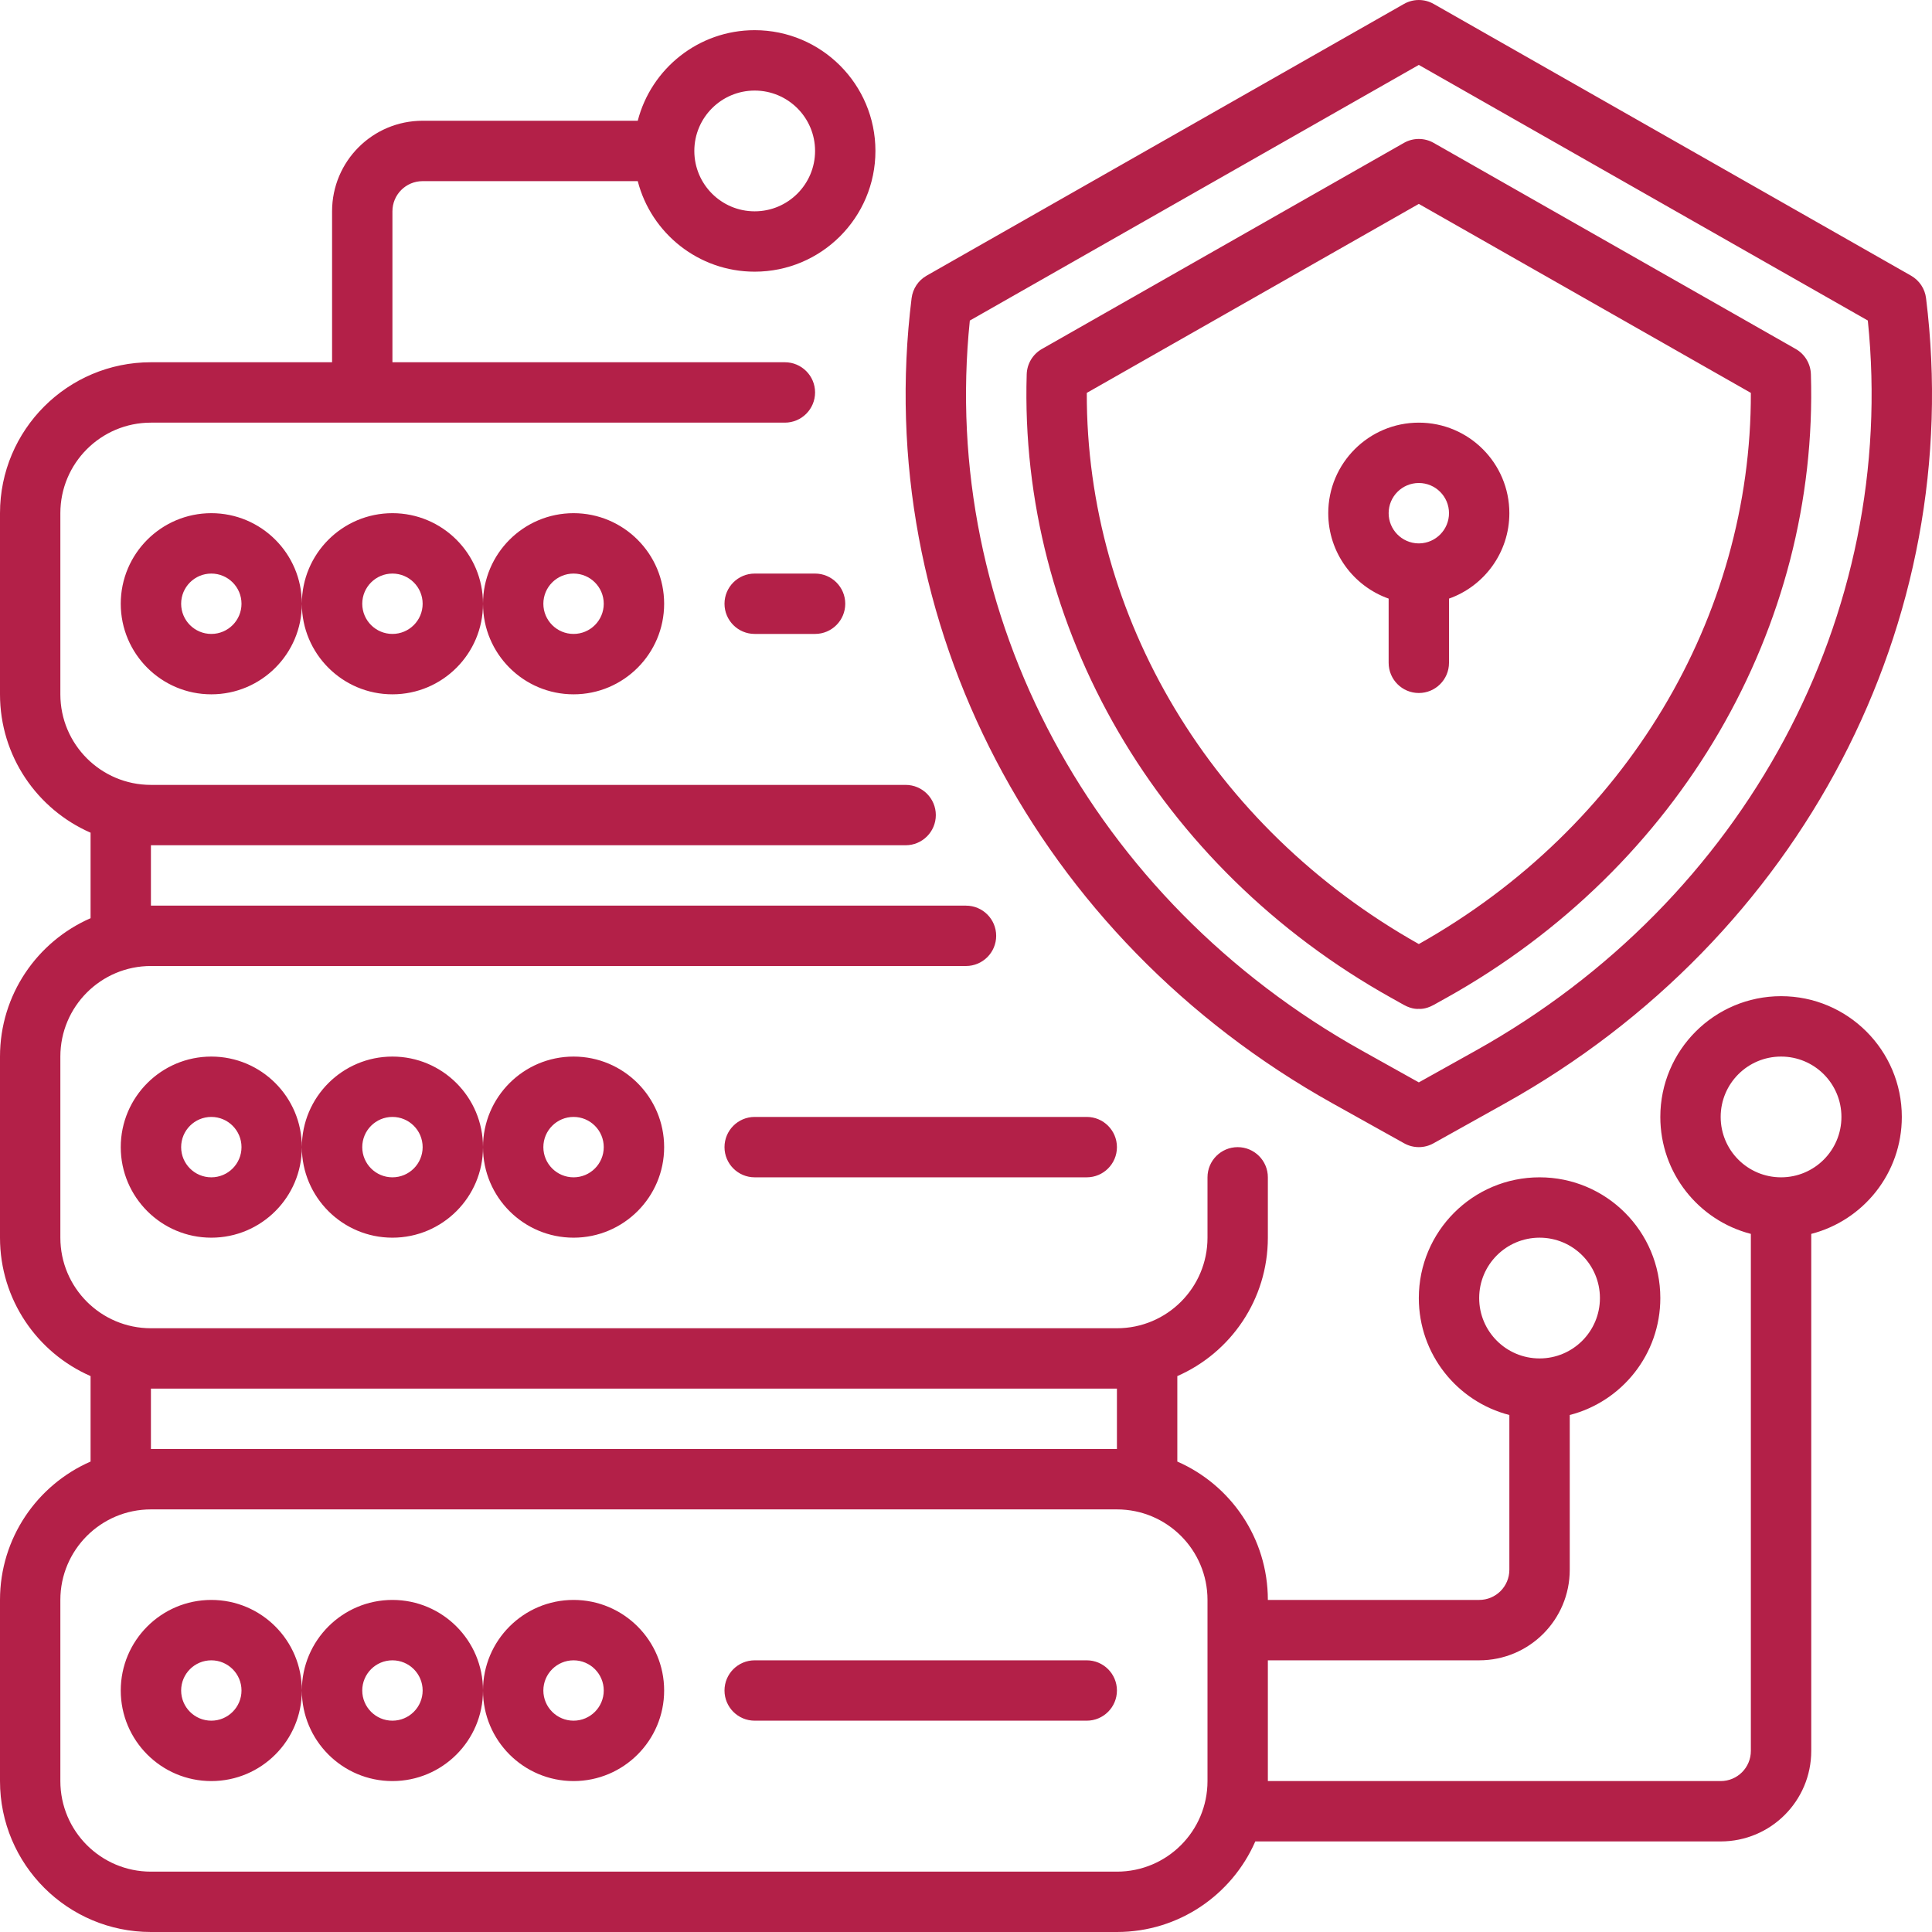 <svg width="50" height="50" viewBox="0 0 50 50" fill="none" xmlns="http://www.w3.org/2000/svg">
<g clip-path="url(#clip0_1_18662)">
<path fill-rule="evenodd" clip-rule="evenodd" d="M16.505 3.125H10.938C9.642 3.125 8.594 4.174 8.594 5.469V9.375H3.906C1.749 9.375 0 11.124 0 13.281V17.969C0 19.57 0.964 20.947 2.344 21.55V23.763C0.964 24.366 0 25.742 0 27.344V32.031C0 33.633 0.964 35.01 2.344 35.613V37.825C0.964 38.428 0 39.805 0 41.406V46.094C0 48.251 1.749 50 3.906 50H28.906C30.508 50 31.884 49.036 32.487 47.656H44.531C45.827 47.656 46.875 46.607 46.875 45.313V31.933C48.223 31.586 49.219 30.363 49.219 28.906C49.219 27.181 47.819 25.781 46.094 25.781C44.368 25.781 42.969 27.181 42.969 28.906C42.969 30.363 43.965 31.586 45.312 31.933V45.313C45.312 45.745 44.963 46.094 44.531 46.094H32.812V42.969H38.281C39.577 42.969 40.625 41.92 40.625 40.625V36.62C41.973 36.274 42.969 35.05 42.969 33.594C42.969 31.868 41.569 30.469 39.844 30.469C38.118 30.469 36.719 31.868 36.719 33.594C36.719 35.05 37.715 36.274 39.062 36.62V40.625C39.062 41.057 38.713 41.406 38.281 41.406H32.812C32.812 39.805 31.848 38.428 30.469 37.825V35.613C31.848 35.01 32.812 33.633 32.812 32.031V30.469C32.812 30.038 32.462 29.688 32.031 29.688C31.6 29.688 31.25 30.038 31.25 30.469V32.031C31.25 33.326 30.201 34.375 28.906 34.375H3.906C2.612 34.375 1.562 33.326 1.562 32.031V27.344C1.562 26.049 2.612 25 3.906 25H25C25.431 25 25.781 24.65 25.781 24.219C25.781 23.788 25.431 23.438 25 23.438H3.906V21.875H23.438C23.869 21.875 24.219 21.525 24.219 21.094C24.219 20.663 23.869 20.313 23.438 20.313H3.906C2.612 20.313 1.562 19.264 1.562 17.969V13.281C1.562 11.987 2.612 10.938 3.906 10.938H20.312C20.744 10.938 21.094 10.588 21.094 10.156C21.094 9.725 20.744 9.375 20.312 9.375H10.156V5.469C10.156 5.037 10.505 4.688 10.938 4.688H16.505C16.852 6.035 18.077 7.031 19.531 7.031C21.256 7.031 22.656 5.631 22.656 3.906C22.656 2.181 21.256 0.781 19.531 0.781C18.077 0.781 16.852 1.778 16.505 3.125ZM28.906 48.438H3.906C2.612 48.438 1.562 47.389 1.562 46.094V41.406C1.562 40.112 2.612 39.063 3.906 39.063H28.906C30.201 39.063 31.25 40.112 31.25 41.406V46.094C31.25 47.389 30.201 48.438 28.906 48.438ZM7.812 43.75C7.812 42.456 6.763 41.406 5.469 41.406C4.175 41.406 3.125 42.456 3.125 43.75C3.125 45.044 4.175 46.094 5.469 46.094C6.763 46.094 7.812 45.044 7.812 43.75ZM17.188 43.75C17.188 42.456 16.137 41.406 14.844 41.406C13.55 41.406 12.5 42.456 12.5 43.75C12.5 45.044 13.55 46.094 14.844 46.094C16.137 46.094 17.188 45.044 17.188 43.75ZM12.5 43.75C12.5 42.456 11.45 41.406 10.156 41.406C8.863 41.406 7.812 42.456 7.812 43.75C7.812 45.044 8.863 46.094 10.156 46.094C11.45 46.094 12.5 45.044 12.5 43.75ZM19.531 44.531H28.125C28.556 44.531 28.906 44.181 28.906 43.75C28.906 43.319 28.556 42.969 28.125 42.969H19.531C19.1 42.969 18.75 43.319 18.75 43.75C18.75 44.181 19.1 44.531 19.531 44.531ZM6.25 43.75C6.25 44.181 5.9 44.531 5.469 44.531C5.037 44.531 4.688 44.181 4.688 43.75C4.688 43.319 5.037 42.969 5.469 42.969C5.9 42.969 6.25 43.319 6.25 43.75ZM15.625 43.75C15.625 44.181 15.275 44.531 14.844 44.531C14.412 44.531 14.062 44.181 14.062 43.75C14.062 43.319 14.412 42.969 14.844 42.969C15.275 42.969 15.625 43.319 15.625 43.75ZM10.938 43.75C10.938 44.181 10.588 44.531 10.156 44.531C9.725 44.531 9.375 44.181 9.375 43.75C9.375 43.319 9.725 42.969 10.156 42.969C10.588 42.969 10.938 43.319 10.938 43.75ZM28.906 35.938H3.906V37.5H28.906V35.938ZM39.844 35.156C38.98 35.156 38.281 34.457 38.281 33.594C38.281 32.731 38.98 32.031 39.844 32.031C40.707 32.031 41.406 32.731 41.406 33.594C41.406 34.457 40.707 35.156 39.844 35.156ZM7.812 29.688C7.812 28.394 6.763 27.344 5.469 27.344C4.175 27.344 3.125 28.394 3.125 29.688C3.125 30.981 4.175 32.031 5.469 32.031C6.763 32.031 7.812 30.981 7.812 29.688ZM17.188 29.688C17.188 28.394 16.137 27.344 14.844 27.344C13.55 27.344 12.5 28.394 12.5 29.688C12.5 30.981 13.55 32.031 14.844 32.031C16.137 32.031 17.188 30.981 17.188 29.688ZM12.5 29.688C12.5 28.394 11.45 27.344 10.156 27.344C8.863 27.344 7.812 28.394 7.812 29.688C7.812 30.981 8.863 32.031 10.156 32.031C11.45 32.031 12.5 30.981 12.5 29.688ZM10.938 29.688C10.938 30.119 10.588 30.469 10.156 30.469C9.725 30.469 9.375 30.119 9.375 29.688C9.375 29.256 9.725 28.906 10.156 28.906C10.588 28.906 10.938 29.256 10.938 29.688ZM6.25 29.688C6.25 30.119 5.9 30.469 5.469 30.469C5.037 30.469 4.688 30.119 4.688 29.688C4.688 29.256 5.037 28.906 5.469 28.906C5.9 28.906 6.25 29.256 6.25 29.688ZM15.625 29.688C15.625 30.119 15.275 30.469 14.844 30.469C14.412 30.469 14.062 30.119 14.062 29.688C14.062 29.256 14.412 28.906 14.844 28.906C15.275 28.906 15.625 29.256 15.625 29.688ZM46.094 30.469C45.23 30.469 44.531 29.77 44.531 28.906C44.531 28.043 45.23 27.344 46.094 27.344C46.957 27.344 47.656 28.043 47.656 28.906C47.656 29.77 46.957 30.469 46.094 30.469ZM19.531 30.469H28.125C28.556 30.469 28.906 30.119 28.906 29.688C28.906 29.256 28.556 28.906 28.125 28.906H19.531C19.1 28.906 18.75 29.256 18.75 29.688C18.75 30.119 19.1 30.469 19.531 30.469ZM37.1 29.588L38.949 28.556C46.616 24.277 50.885 16.099 49.846 7.717C49.816 7.471 49.671 7.256 49.457 7.134L37.105 0.103C36.866 -0.034 36.572 -0.034 36.333 0.103L23.981 7.134C23.766 7.256 23.623 7.471 23.592 7.717C22.553 16.099 26.821 24.277 34.488 28.556L36.338 29.588C36.575 29.721 36.863 29.721 37.1 29.588ZM38.188 27.192L36.719 28.012L35.25 27.192C28.27 23.296 24.313 15.919 25.099 8.296C25.099 8.295 36.719 1.68 36.719 1.68L48.339 8.295C49.124 15.919 45.168 23.296 38.188 27.192ZM36.022 25.833L36.02 25.832C36.02 25.832 36.287 25.981 36.33 26.006C36.556 26.132 36.718 26.109 36.718 26.109C36.718 26.109 36.88 26.132 37.106 26.006C37.149 25.981 37.416 25.833 37.416 25.833H37.415L37.426 25.828C43.487 22.445 47.066 16.228 46.866 9.686C46.858 9.413 46.709 9.165 46.472 9.031L37.105 3.699C36.865 3.562 36.571 3.562 36.332 3.699L26.966 9.031C26.729 9.165 26.58 9.413 26.571 9.686C26.372 16.228 29.951 22.445 36.012 25.828L36.022 25.833ZM36.719 24.432C31.35 21.412 28.112 15.962 28.126 10.168L36.719 5.277L45.312 10.168C45.326 15.962 42.087 21.412 36.719 24.432ZM7.812 15.625C7.812 14.331 6.763 13.281 5.469 13.281C4.175 13.281 3.125 14.331 3.125 15.625C3.125 16.919 4.175 17.969 5.469 17.969C6.763 17.969 7.812 16.919 7.812 15.625ZM17.188 15.625C17.188 14.331 16.137 13.281 14.844 13.281C13.55 13.281 12.5 14.331 12.5 15.625C12.5 16.919 13.55 17.969 14.844 17.969C16.137 17.969 17.188 16.919 17.188 15.625ZM12.5 15.625C12.5 14.331 11.45 13.281 10.156 13.281C8.863 13.281 7.812 14.331 7.812 15.625C7.812 16.919 8.863 17.969 10.156 17.969C11.45 17.969 12.5 16.919 12.5 15.625ZM35.938 15.492V17.154C35.938 17.585 36.288 17.935 36.719 17.935C37.15 17.935 37.5 17.585 37.5 17.154V15.492C38.41 15.17 39.062 14.301 39.062 13.281C39.062 11.988 38.013 10.938 36.719 10.938C35.425 10.938 34.375 11.988 34.375 13.281C34.375 14.301 35.027 15.17 35.938 15.492ZM19.531 16.406H21.094C21.525 16.406 21.875 16.056 21.875 15.625C21.875 15.194 21.525 14.844 21.094 14.844H19.531C19.1 14.844 18.75 15.194 18.75 15.625C18.75 16.056 19.1 16.406 19.531 16.406ZM10.938 15.625C10.938 16.056 10.588 16.406 10.156 16.406C9.725 16.406 9.375 16.056 9.375 15.625C9.375 15.194 9.725 14.844 10.156 14.844C10.588 14.844 10.938 15.194 10.938 15.625ZM6.25 15.625C6.25 16.056 5.9 16.406 5.469 16.406C5.037 16.406 4.688 16.056 4.688 15.625C4.688 15.194 5.037 14.844 5.469 14.844C5.9 14.844 6.25 15.194 6.25 15.625ZM15.625 15.625C15.625 16.056 15.275 16.406 14.844 16.406C14.412 16.406 14.062 16.056 14.062 15.625C14.062 15.194 14.412 14.844 14.844 14.844C15.275 14.844 15.625 15.194 15.625 15.625ZM36.736 14.063C37.159 14.053 37.5 13.706 37.5 13.281C37.5 12.85 37.15 12.5 36.719 12.5C36.288 12.5 35.938 12.85 35.938 13.281C35.938 13.706 36.278 14.053 36.702 14.063H36.719C36.724 14.062 36.73 14.063 36.736 14.063ZM17.969 3.906C17.969 3.044 18.669 2.344 19.531 2.344C20.394 2.344 21.094 3.044 21.094 3.906C21.094 4.769 20.394 5.469 19.531 5.469C18.669 5.469 17.969 4.769 17.969 3.906Z" fill="#B32048"/>
</g>
<defs>
<clipPath id="clip0_1_18662">
<rect width="50" height="50" fill="white"/>
</clipPath>
</defs>
</svg>
